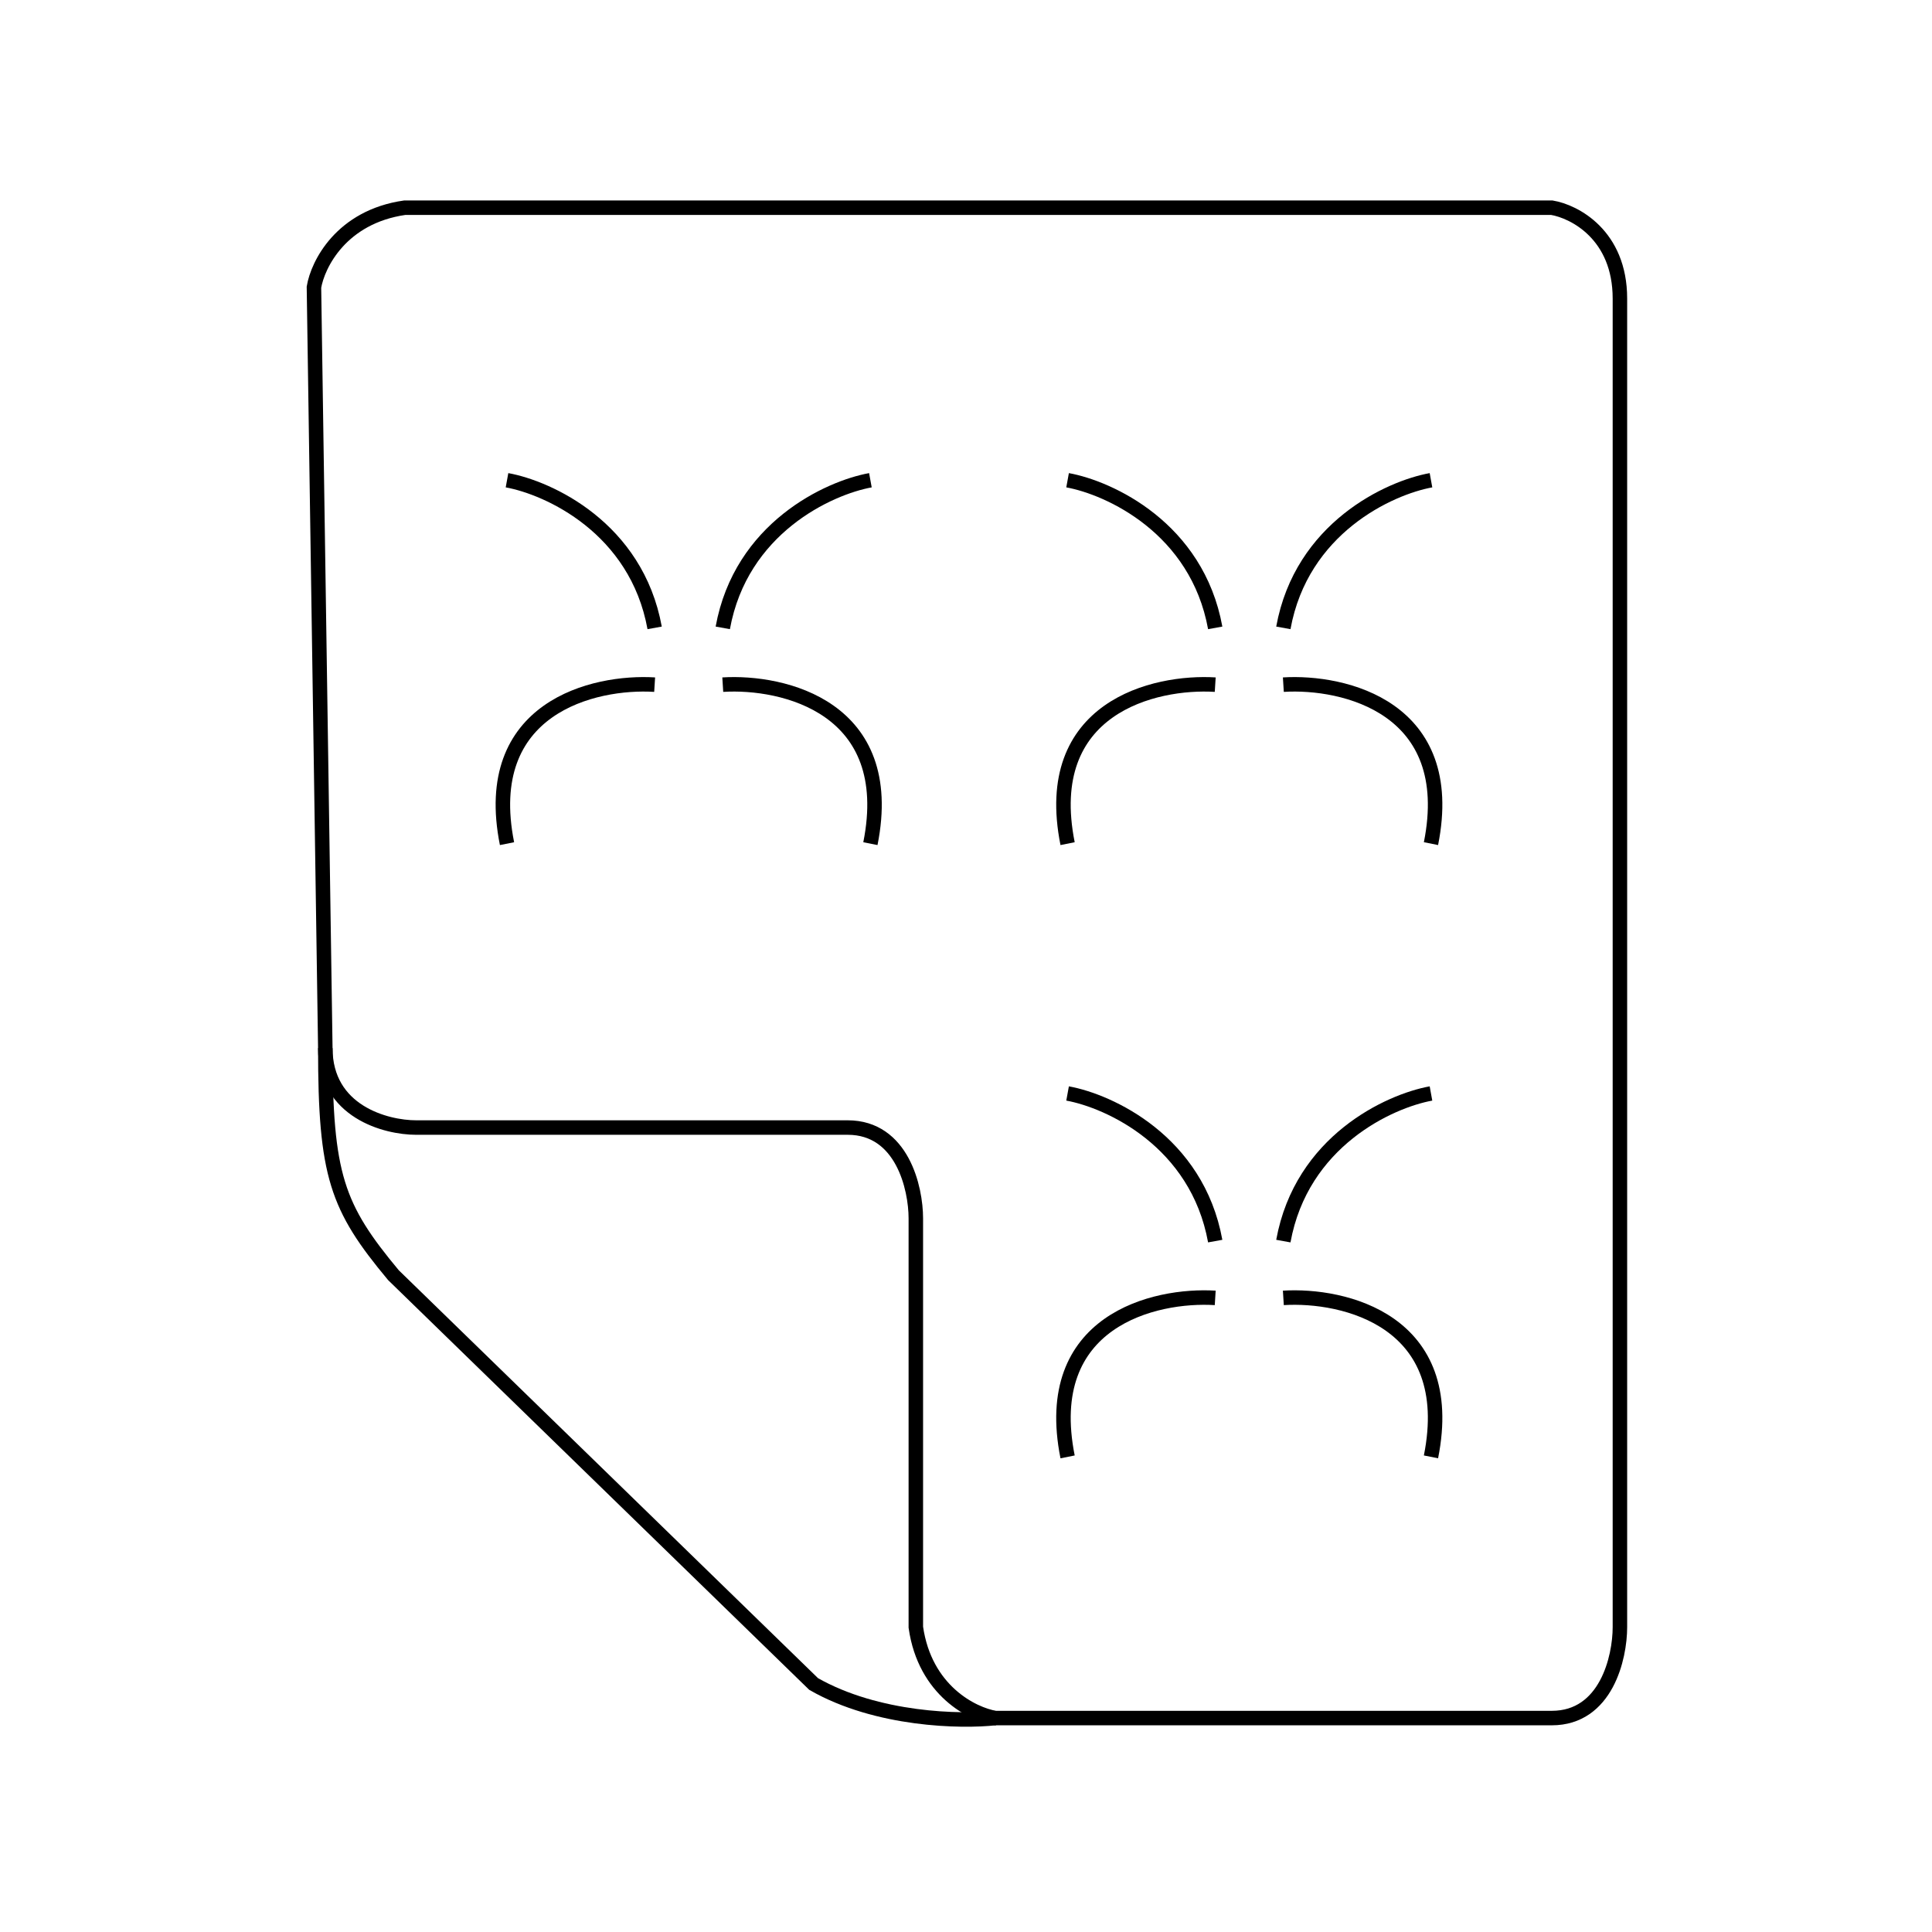 <svg xmlns="http://www.w3.org/2000/svg" fill="none" viewBox="0 0 400 400" height="400" width="400">
<path stroke-width="3" stroke="black" d="M321.279 43H83.809C70.643 44.881 65.784 54.756 65 59.458L67.351 216.987C67.351 230.154 79.891 233.446 86.161 233.446H175.506C186.791 233.446 189.613 245.985 189.613 252.255V336.898C191.494 350.064 201.369 354.923 206.071 355.707H321.279C332.564 355.707 335.386 343.167 335.386 336.898V61.809C335.386 48.643 325.981 43.784 321.279 43Z"></path>
<path stroke-width="3" stroke="black" d="M206.071 355.708C199.018 356.492 181.619 356.178 168.452 348.654L81.459 264.012C69.703 249.905 67.352 243.322 67.352 216.988"></path>
<path stroke-width="3" stroke="black" d="M104.971 99.429C113.592 100.996 131.774 109.304 135.536 129.994"></path>
<path stroke-width="3" stroke="black" d="M221.032 99.429C229.653 100.996 247.836 109.304 251.598 129.994"></path>
<path stroke-width="3" stroke="black" d="M221.032 226.392C229.653 227.959 247.836 236.267 251.598 256.957"></path>
<path stroke-width="3" stroke="black" d="M180.208 99.429C171.587 100.996 153.405 109.304 149.643 129.994"></path>
<path stroke-width="3" stroke="black" d="M296.27 99.429C287.649 100.996 269.466 109.304 265.704 129.994"></path>
<path stroke-width="3" stroke="black" d="M296.27 226.392C287.649 227.959 269.466 236.267 265.704 256.957"></path>
<path stroke-width="3" stroke="black" d="M135.537 141.75C122.997 140.966 99.328 146.452 104.971 174.667"></path>
<path stroke-width="3" stroke="black" d="M251.598 141.75C239.058 140.966 215.39 146.452 221.033 174.667"></path>
<path stroke-width="3" stroke="black" d="M251.598 268.714C239.058 267.931 215.39 273.417 221.033 301.631"></path>
<path stroke-width="3" stroke="black" d="M149.642 141.75C162.182 140.966 185.85 146.452 180.208 174.667"></path>
<path stroke-width="3" stroke="black" d="M265.704 141.75C278.243 140.966 301.912 146.452 296.269 174.667"></path>
<path stroke-width="3" stroke="black" d="M265.704 268.714C278.243 267.931 301.912 273.417 296.269 301.631"></path>
</svg>
